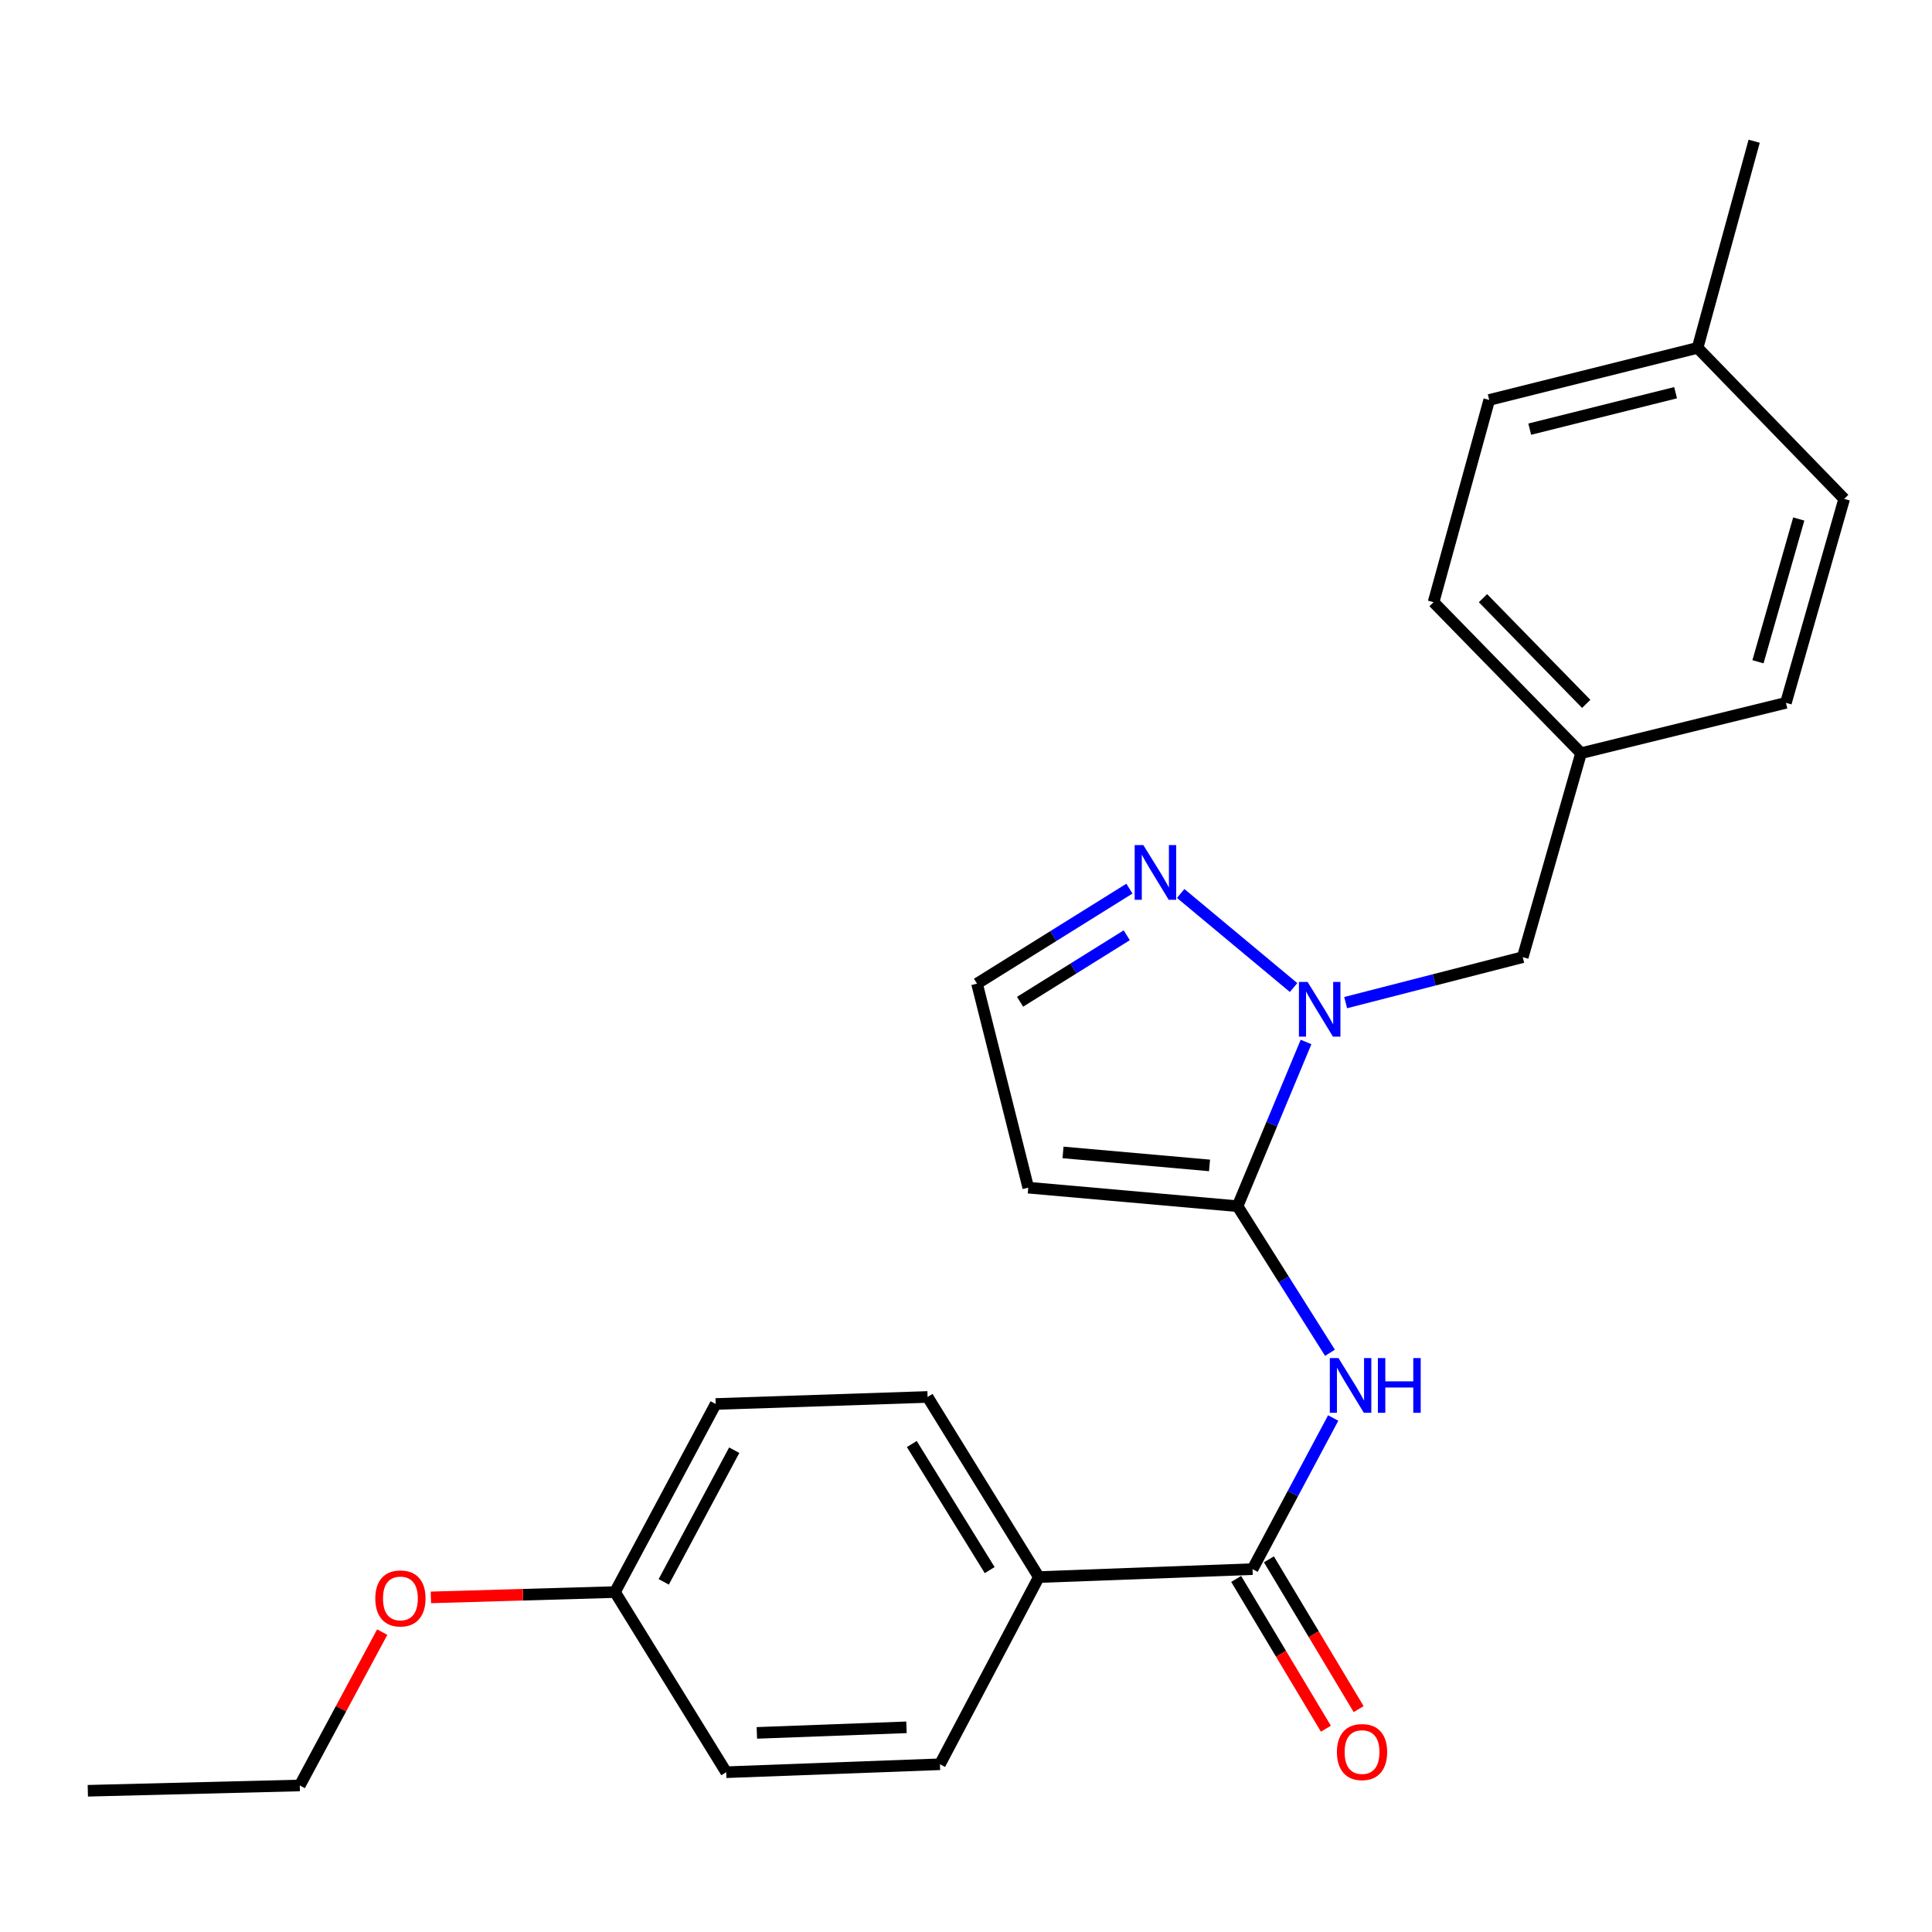 <?xml version='1.0' encoding='iso-8859-1'?>
<svg version='1.1' baseProfile='full'
              xmlns='http://www.w3.org/2000/svg'
                      xmlns:rdkit='http://www.rdkit.org/xml'
                      xmlns:xlink='http://www.w3.org/1999/xlink'
                  xml:space='preserve'
width='1000px' height='1000px' viewBox='0 0 1000 1000'>
<!-- END OF HEADER -->
<rect style='opacity:1.0;fill:#FFFFFF;stroke:none' width='1000' height='1000' x='0' y='0'> </rect>
<path class='bond-0' d='M 640.557,624.329 L 658.283,581.828' style='fill:none;fill-rule:evenodd;stroke:#000000;stroke-width:6px;stroke-linecap:butt;stroke-linejoin:miter;stroke-opacity:1' />
<path class='bond-0' d='M 658.283,581.828 L 676.008,539.327' style='fill:none;fill-rule:evenodd;stroke:#0000FF;stroke-width:6px;stroke-linecap:butt;stroke-linejoin:miter;stroke-opacity:1' />
<path class='bond-1' d='M 640.557,624.329 L 664.476,662.264' style='fill:none;fill-rule:evenodd;stroke:#000000;stroke-width:6px;stroke-linecap:butt;stroke-linejoin:miter;stroke-opacity:1' />
<path class='bond-1' d='M 664.476,662.264 L 688.395,700.199' style='fill:none;fill-rule:evenodd;stroke:#0000FF;stroke-width:6px;stroke-linecap:butt;stroke-linejoin:miter;stroke-opacity:1' />
<path class='bond-4' d='M 640.557,624.329 L 532.226,614.728' style='fill:none;fill-rule:evenodd;stroke:#000000;stroke-width:6px;stroke-linecap:butt;stroke-linejoin:miter;stroke-opacity:1' />
<path class='bond-4' d='M 626.051,603.216 L 550.219,596.495' style='fill:none;fill-rule:evenodd;stroke:#000000;stroke-width:6px;stroke-linecap:butt;stroke-linejoin:miter;stroke-opacity:1' />
<path class='bond-3' d='M 669.558,511.152 L 611.117,462.456' style='fill:none;fill-rule:evenodd;stroke:#0000FF;stroke-width:6px;stroke-linecap:butt;stroke-linejoin:miter;stroke-opacity:1' />
<path class='bond-7' d='M 696.517,518.952 L 742.344,507.188' style='fill:none;fill-rule:evenodd;stroke:#0000FF;stroke-width:6px;stroke-linecap:butt;stroke-linejoin:miter;stroke-opacity:1' />
<path class='bond-7' d='M 742.344,507.188 L 788.17,495.424' style='fill:none;fill-rule:evenodd;stroke:#000000;stroke-width:6px;stroke-linecap:butt;stroke-linejoin:miter;stroke-opacity:1' />
<path class='bond-2' d='M 690.057,733.955 L 669.186,773.067' style='fill:none;fill-rule:evenodd;stroke:#0000FF;stroke-width:6px;stroke-linecap:butt;stroke-linejoin:miter;stroke-opacity:1' />
<path class='bond-2' d='M 669.186,773.067 L 648.315,812.178' style='fill:none;fill-rule:evenodd;stroke:#000000;stroke-width:6px;stroke-linecap:butt;stroke-linejoin:miter;stroke-opacity:1' />
<path class='bond-6' d='M 648.315,812.178 L 537.701,816.292' style='fill:none;fill-rule:evenodd;stroke:#000000;stroke-width:6px;stroke-linecap:butt;stroke-linejoin:miter;stroke-opacity:1' />
<path class='bond-8' d='M 639.843,817.253 L 663.065,856.016' style='fill:none;fill-rule:evenodd;stroke:#000000;stroke-width:6px;stroke-linecap:butt;stroke-linejoin:miter;stroke-opacity:1' />
<path class='bond-8' d='M 663.065,856.016 L 686.286,894.78' style='fill:none;fill-rule:evenodd;stroke:#FF0000;stroke-width:6px;stroke-linecap:butt;stroke-linejoin:miter;stroke-opacity:1' />
<path class='bond-8' d='M 656.786,807.103 L 680.008,845.867' style='fill:none;fill-rule:evenodd;stroke:#000000;stroke-width:6px;stroke-linecap:butt;stroke-linejoin:miter;stroke-opacity:1' />
<path class='bond-8' d='M 680.008,845.867 L 703.229,884.63' style='fill:none;fill-rule:evenodd;stroke:#FF0000;stroke-width:6px;stroke-linecap:butt;stroke-linejoin:miter;stroke-opacity:1' />
<path class='bond-24' d='M 584.59,459.958 L 545.148,484.543' style='fill:none;fill-rule:evenodd;stroke:#0000FF;stroke-width:6px;stroke-linecap:butt;stroke-linejoin:miter;stroke-opacity:1' />
<path class='bond-24' d='M 545.148,484.543 L 505.706,509.129' style='fill:none;fill-rule:evenodd;stroke:#000000;stroke-width:6px;stroke-linecap:butt;stroke-linejoin:miter;stroke-opacity:1' />
<path class='bond-24' d='M 583.205,484.094 L 555.595,501.304' style='fill:none;fill-rule:evenodd;stroke:#0000FF;stroke-width:6px;stroke-linecap:butt;stroke-linejoin:miter;stroke-opacity:1' />
<path class='bond-24' d='M 555.595,501.304 L 527.986,518.514' style='fill:none;fill-rule:evenodd;stroke:#000000;stroke-width:6px;stroke-linecap:butt;stroke-linejoin:miter;stroke-opacity:1' />
<path class='bond-5' d='M 532.226,614.728 L 505.706,509.129' style='fill:none;fill-rule:evenodd;stroke:#000000;stroke-width:6px;stroke-linecap:butt;stroke-linejoin:miter;stroke-opacity:1' />
<path class='bond-9' d='M 537.701,816.292 L 480.118,723.059' style='fill:none;fill-rule:evenodd;stroke:#000000;stroke-width:6px;stroke-linecap:butt;stroke-linejoin:miter;stroke-opacity:1' />
<path class='bond-9' d='M 512.26,812.686 L 471.952,747.423' style='fill:none;fill-rule:evenodd;stroke:#000000;stroke-width:6px;stroke-linecap:butt;stroke-linejoin:miter;stroke-opacity:1' />
<path class='bond-10' d='M 537.701,816.292 L 486.515,913.179' style='fill:none;fill-rule:evenodd;stroke:#000000;stroke-width:6px;stroke-linecap:butt;stroke-linejoin:miter;stroke-opacity:1' />
<path class='bond-11' d='M 788.17,495.424 L 818.344,389.847' style='fill:none;fill-rule:evenodd;stroke:#000000;stroke-width:6px;stroke-linecap:butt;stroke-linejoin:miter;stroke-opacity:1' />
<path class='bond-13' d='M 480.118,723.059 L 370.437,726.702' style='fill:none;fill-rule:evenodd;stroke:#000000;stroke-width:6px;stroke-linecap:butt;stroke-linejoin:miter;stroke-opacity:1' />
<path class='bond-14' d='M 486.515,913.179 L 375.89,917.294' style='fill:none;fill-rule:evenodd;stroke:#000000;stroke-width:6px;stroke-linecap:butt;stroke-linejoin:miter;stroke-opacity:1' />
<path class='bond-14' d='M 469.187,894.06 L 391.75,896.94' style='fill:none;fill-rule:evenodd;stroke:#000000;stroke-width:6px;stroke-linecap:butt;stroke-linejoin:miter;stroke-opacity:1' />
<path class='bond-16' d='M 818.344,389.847 L 924.393,363.788' style='fill:none;fill-rule:evenodd;stroke:#000000;stroke-width:6px;stroke-linecap:butt;stroke-linejoin:miter;stroke-opacity:1' />
<path class='bond-17' d='M 818.344,389.847 L 742.009,311.691' style='fill:none;fill-rule:evenodd;stroke:#000000;stroke-width:6px;stroke-linecap:butt;stroke-linejoin:miter;stroke-opacity:1' />
<path class='bond-17' d='M 821.023,364.324 L 767.588,309.614' style='fill:none;fill-rule:evenodd;stroke:#000000;stroke-width:6px;stroke-linecap:butt;stroke-linejoin:miter;stroke-opacity:1' />
<path class='bond-12' d='M 318.318,824.05 L 375.89,917.294' style='fill:none;fill-rule:evenodd;stroke:#000000;stroke-width:6px;stroke-linecap:butt;stroke-linejoin:miter;stroke-opacity:1' />
<path class='bond-20' d='M 318.318,824.05 L 270.675,825.429' style='fill:none;fill-rule:evenodd;stroke:#000000;stroke-width:6px;stroke-linecap:butt;stroke-linejoin:miter;stroke-opacity:1' />
<path class='bond-20' d='M 270.675,825.429 L 223.032,826.808' style='fill:none;fill-rule:evenodd;stroke:#FF0000;stroke-width:6px;stroke-linecap:butt;stroke-linejoin:miter;stroke-opacity:1' />
<path class='bond-25' d='M 318.318,824.05 L 370.437,726.702' style='fill:none;fill-rule:evenodd;stroke:#000000;stroke-width:6px;stroke-linecap:butt;stroke-linejoin:miter;stroke-opacity:1' />
<path class='bond-25' d='M 343.548,818.77 L 380.031,750.627' style='fill:none;fill-rule:evenodd;stroke:#000000;stroke-width:6px;stroke-linecap:butt;stroke-linejoin:miter;stroke-opacity:1' />
<path class='bond-15' d='M 878.671,180.054 L 770.822,207.013' style='fill:none;fill-rule:evenodd;stroke:#000000;stroke-width:6px;stroke-linecap:butt;stroke-linejoin:miter;stroke-opacity:1' />
<path class='bond-15' d='M 867.283,203.259 L 791.789,222.13' style='fill:none;fill-rule:evenodd;stroke:#000000;stroke-width:6px;stroke-linecap:butt;stroke-linejoin:miter;stroke-opacity:1' />
<path class='bond-22' d='M 878.671,180.054 L 907.945,73.105' style='fill:none;fill-rule:evenodd;stroke:#000000;stroke-width:6px;stroke-linecap:butt;stroke-linejoin:miter;stroke-opacity:1' />
<path class='bond-26' d='M 878.671,180.054 L 954.545,258.222' style='fill:none;fill-rule:evenodd;stroke:#000000;stroke-width:6px;stroke-linecap:butt;stroke-linejoin:miter;stroke-opacity:1' />
<path class='bond-19' d='M 924.393,363.788 L 954.545,258.222' style='fill:none;fill-rule:evenodd;stroke:#000000;stroke-width:6px;stroke-linecap:butt;stroke-linejoin:miter;stroke-opacity:1' />
<path class='bond-19' d='M 909.925,342.529 L 931.032,268.632' style='fill:none;fill-rule:evenodd;stroke:#000000;stroke-width:6px;stroke-linecap:butt;stroke-linejoin:miter;stroke-opacity:1' />
<path class='bond-18' d='M 742.009,311.691 L 770.822,207.013' style='fill:none;fill-rule:evenodd;stroke:#000000;stroke-width:6px;stroke-linecap:butt;stroke-linejoin:miter;stroke-opacity:1' />
<path class='bond-21' d='M 197.839,844.775 L 176.498,884.463' style='fill:none;fill-rule:evenodd;stroke:#FF0000;stroke-width:6px;stroke-linecap:butt;stroke-linejoin:miter;stroke-opacity:1' />
<path class='bond-21' d='M 176.498,884.463 L 155.157,924.152' style='fill:none;fill-rule:evenodd;stroke:#000000;stroke-width:6px;stroke-linecap:butt;stroke-linejoin:miter;stroke-opacity:1' />
<path class='bond-23' d='M 155.157,924.152 L 45.455,926.895' style='fill:none;fill-rule:evenodd;stroke:#000000;stroke-width:6px;stroke-linecap:butt;stroke-linejoin:miter;stroke-opacity:1' />
<path  class='atom-1' d='M 676.805 508.246
L 686.085 523.246
Q 687.005 524.726, 688.485 527.406
Q 689.965 530.086, 690.045 530.246
L 690.045 508.246
L 693.805 508.246
L 693.805 536.566
L 689.925 536.566
L 679.965 520.166
Q 678.805 518.246, 677.565 516.046
Q 676.365 513.846, 676.005 513.166
L 676.005 536.566
L 672.325 536.566
L 672.325 508.246
L 676.805 508.246
' fill='#0000FF'/>
<path  class='atom-2' d='M 692.792 702.941
L 702.072 717.941
Q 702.992 719.421, 704.472 722.101
Q 705.952 724.781, 706.032 724.941
L 706.032 702.941
L 709.792 702.941
L 709.792 731.261
L 705.912 731.261
L 695.952 714.861
Q 694.792 712.941, 693.552 710.741
Q 692.352 708.541, 691.992 707.861
L 691.992 731.261
L 688.312 731.261
L 688.312 702.941
L 692.792 702.941
' fill='#0000FF'/>
<path  class='atom-2' d='M 713.192 702.941
L 717.032 702.941
L 717.032 714.981
L 731.512 714.981
L 731.512 702.941
L 735.352 702.941
L 735.352 731.261
L 731.512 731.261
L 731.512 718.181
L 717.032 718.181
L 717.032 731.261
L 713.192 731.261
L 713.192 702.941
' fill='#0000FF'/>
<path  class='atom-4' d='M 591.79 437.408
L 601.07 452.408
Q 601.99 453.888, 603.47 456.568
Q 604.95 459.248, 605.03 459.408
L 605.03 437.408
L 608.79 437.408
L 608.79 465.728
L 604.91 465.728
L 594.95 449.328
Q 593.79 447.408, 592.55 445.208
Q 591.35 443.008, 590.99 442.328
L 590.99 465.728
L 587.31 465.728
L 587.31 437.408
L 591.79 437.408
' fill='#0000FF'/>
<path  class='atom-9' d='M 691.988 906.862
Q 691.988 900.062, 695.348 896.262
Q 698.708 892.462, 704.988 892.462
Q 711.268 892.462, 714.628 896.262
Q 717.988 900.062, 717.988 906.862
Q 717.988 913.742, 714.588 917.662
Q 711.188 921.542, 704.988 921.542
Q 698.748 921.542, 695.348 917.662
Q 691.988 913.782, 691.988 906.862
M 704.988 918.342
Q 709.308 918.342, 711.628 915.462
Q 713.988 912.542, 713.988 906.862
Q 713.988 901.302, 711.628 898.502
Q 709.308 895.662, 704.988 895.662
Q 700.668 895.662, 698.308 898.462
Q 695.988 901.262, 695.988 906.862
Q 695.988 912.582, 698.308 915.462
Q 700.668 918.342, 704.988 918.342
' fill='#FF0000'/>
<path  class='atom-21' d='M 194.255 827.345
Q 194.255 820.545, 197.615 816.745
Q 200.975 812.945, 207.255 812.945
Q 213.535 812.945, 216.895 816.745
Q 220.255 820.545, 220.255 827.345
Q 220.255 834.225, 216.855 838.145
Q 213.455 842.025, 207.255 842.025
Q 201.015 842.025, 197.615 838.145
Q 194.255 834.265, 194.255 827.345
M 207.255 838.825
Q 211.575 838.825, 213.895 835.945
Q 216.255 833.025, 216.255 827.345
Q 216.255 821.785, 213.895 818.985
Q 211.575 816.145, 207.255 816.145
Q 202.935 816.145, 200.575 818.945
Q 198.255 821.745, 198.255 827.345
Q 198.255 833.065, 200.575 835.945
Q 202.935 838.825, 207.255 838.825
' fill='#FF0000'/>
</svg>
